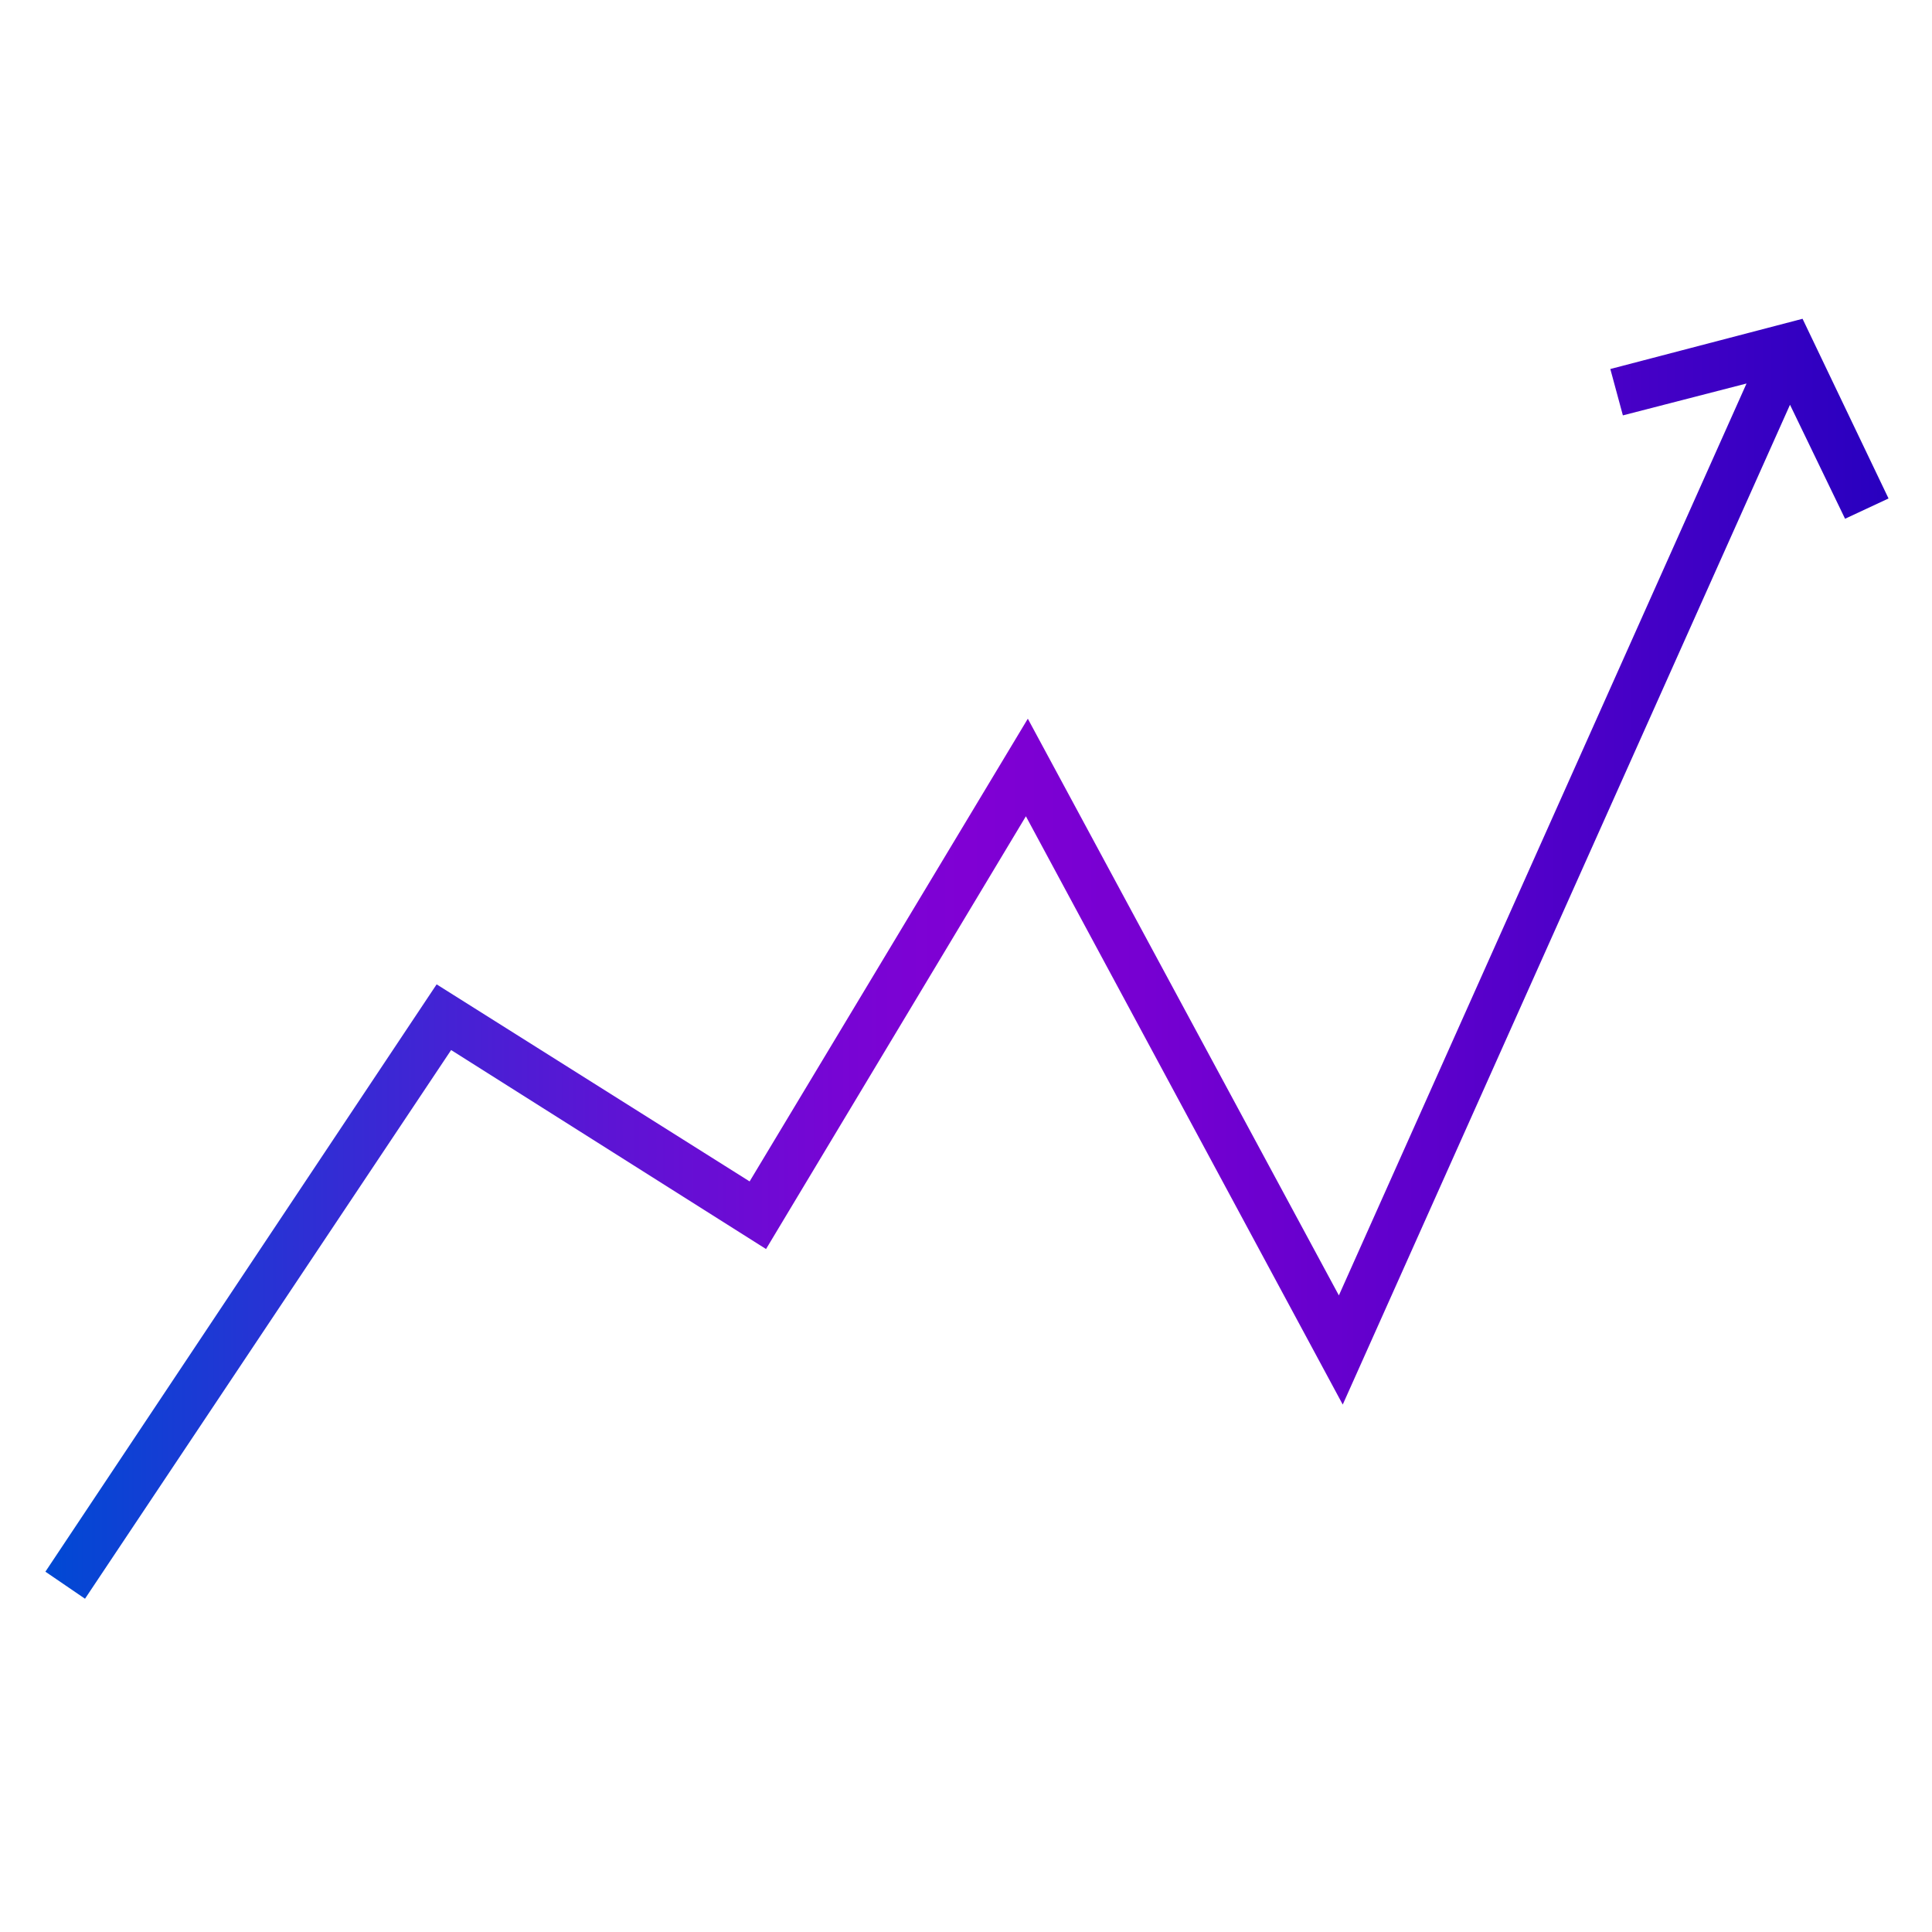 <?xml version="1.0" encoding="utf-8"?>
<!-- Generator: Adobe Illustrator 26.0.3, SVG Export Plug-In . SVG Version: 6.00 Build 0)  -->
<svg version="1.1" id="Layer_1" xmlns="http://www.w3.org/2000/svg" xmlns:xlink="http://www.w3.org/1999/xlink" x="0px" y="0px"
	 width="20px" height="20px" viewBox="0 0 20 20" enable-background="new 0 0 20 20" xml:space="preserve">
<g>
	<linearGradient id="SVGID_1_" gradientUnits="userSpaceOnUse" x1="0.47" y1="9.925" x2="19.55" y2="9.925">
		<stop  offset="0" style="stop-color:#0049D4"/>
		<stop  offset="0.001" style="stop-color:#0049D4"/>
		<stop  offset="0.17" style="stop-color:#372AD4"/>
		<stop  offset="0.315" style="stop-color:#5F13D4"/>
		<stop  offset="0.429" style="stop-color:#7705D4"/>
		<stop  offset="0.5" style="stop-color:#8000D4"/>
		<stop  offset="0.593" style="stop-color:#7700D2"/>
		<stop  offset="0.744" style="stop-color:#5F00CC"/>
		<stop  offset="0.934" style="stop-color:#3700C3"/>
		<stop  offset="1" style="stop-color:#2800BF"/>
	</linearGradient>
	<polygon fill="url(#SVGID_1_)" points="19.55,5.16 19.1,5.37 18.53,4.19 13.9,14.54 10.62,8.45 7.93,12.93 4.67,10.87 0.88,16.55 
		0.47,16.27 4.52,10.19 7.76,12.23 10.64,7.44 13.86,13.41 18.08,3.97 16.8,4.3 16.67,3.82 18.66,3.3 	"/>
</g>
</svg>
